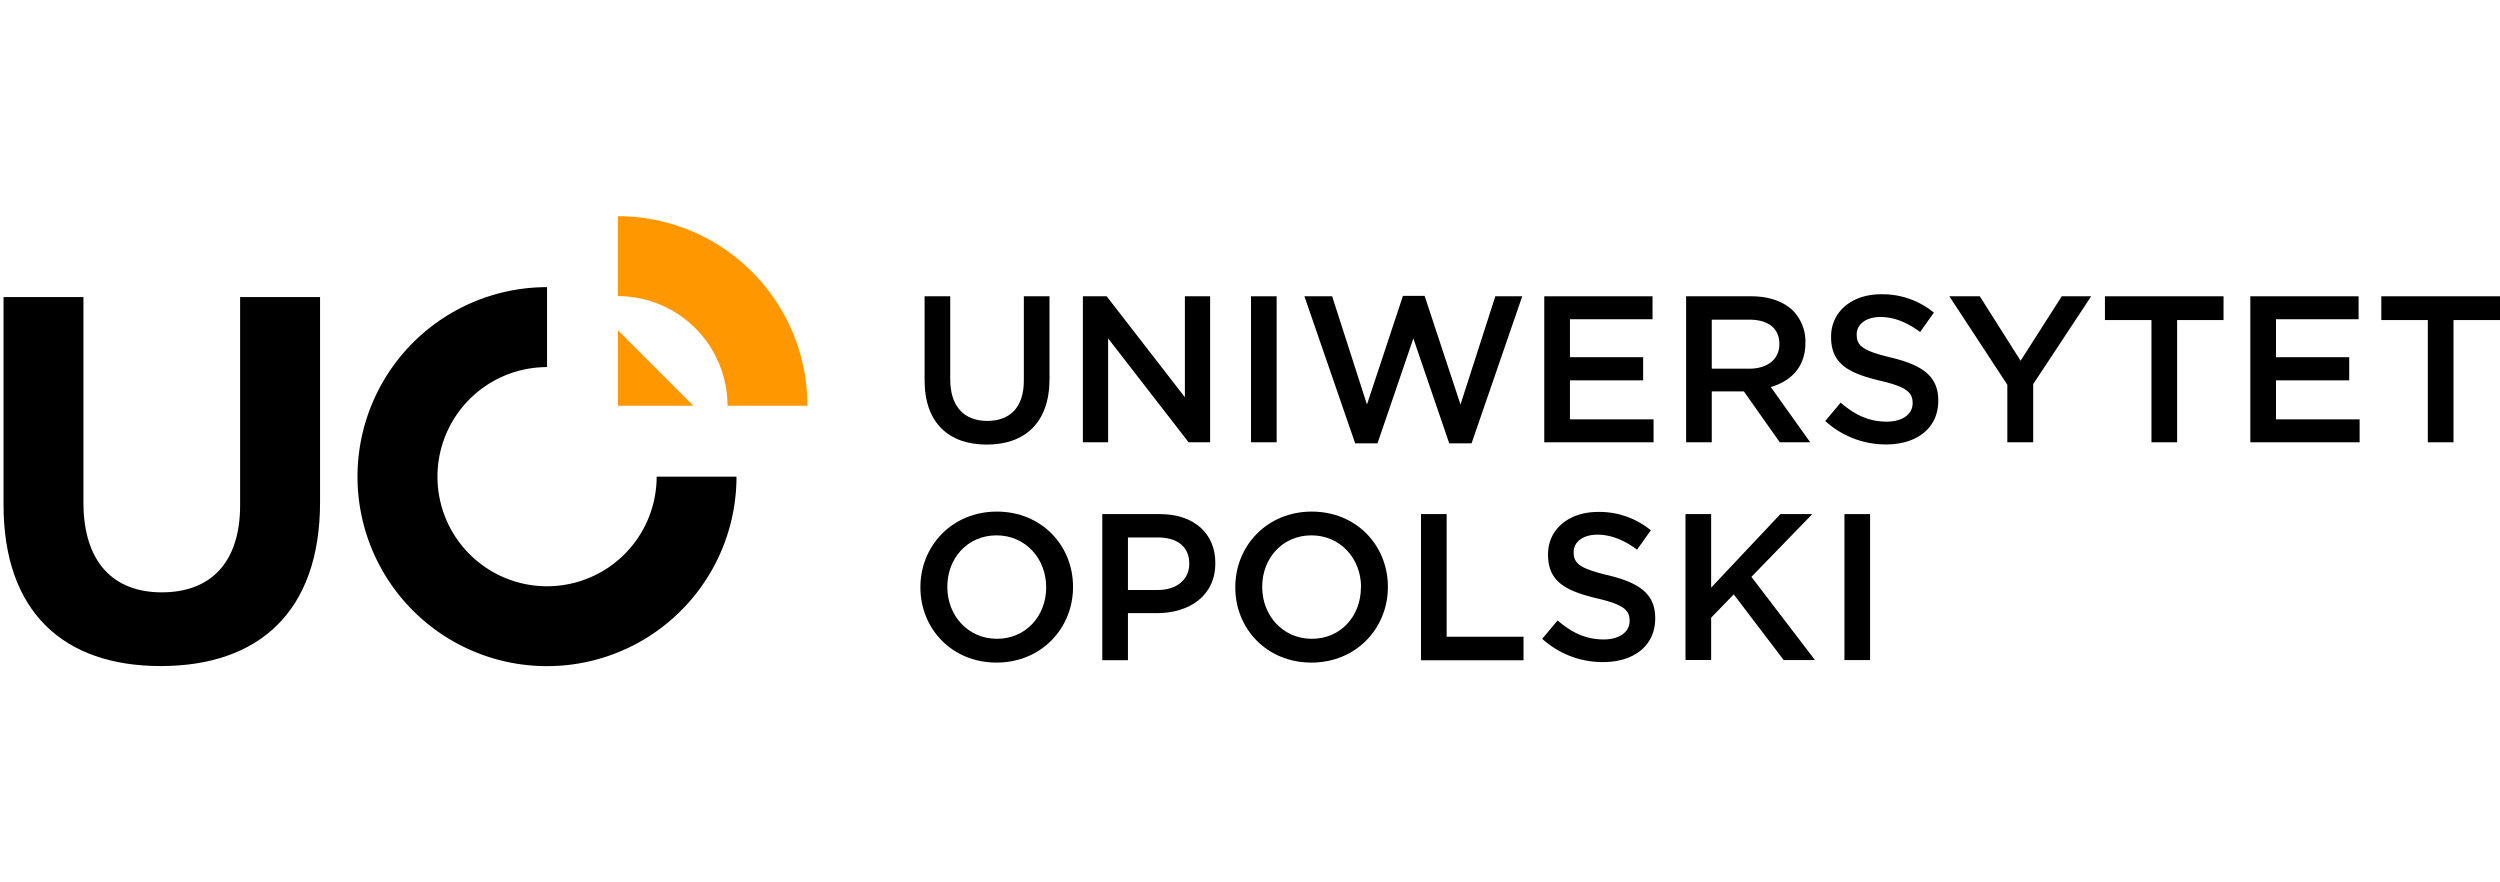 <svg id="Warstwa_1" data-name="Warstwa 1" xmlns="http://www.w3.org/2000/svg" viewBox="0 0 850 300">
    <defs>
        <style>.cls-1{fill:#ff9800;}</style>
    </defs>
    <path
        d="M314.36,129.32V100.74h8.72V129c0,9.22,4.75,14.11,12.55,14.11s12.48-4.61,12.48-13.75V100.74h8.72v28.15c0,14.82-8.37,22.27-21.34,22.27S314.36,143.71,314.36,129.32Z"/>
    <path d="M368.18,100.74h8.09l26.59,34.32V100.74h8.58v49.64h-7.31l-27.37-35.32v35.32h-8.58Z"/>
    <path d="M425.34,100.74h8.72v49.64h-8.72Z"/>
    <path
        d="M443.5,100.74h9.43l11.84,36.8L477,100.6h7.37l12.2,36.94,11.84-36.8h9.15l-17.23,50h-7.59l-12.2-35.67-12.19,35.67h-7.59Z"/>
    <path d="M525.05,100.74h36.81v7.8H533.78v12.91h24.89v7.87H533.78v13.26h28.43v7.8H525.05Z"/>
    <path
        d="M573.28,100.74H595.4c6.24,0,11.14,1.84,14.33,5a15,15,0,0,1,4.11,10.71v.14c0,8.16-4.89,13-11.77,15l13.4,18.79H605.12l-12.2-17.31H582v17.31h-8.72Zm21.49,24.61c6.24,0,10.21-3.27,10.21-8.3v-.14c0-5.32-3.83-8.23-10.29-8.23H582v16.67Z"/>
    <path
        d="M620.58,143.14l5.25-6.24c4.75,4.12,9.57,6.46,15.67,6.46,5.39,0,8.79-2.56,8.79-6.24V137c0-3.55-2-5.47-11.2-7.59-10.57-2.56-16.52-5.68-16.52-14.82v-.14c0-8.51,7.09-14.4,16.95-14.4a27.54,27.54,0,0,1,18,6.24l-4.68,6.59c-4.47-3.33-8.94-5.1-13.48-5.1-5.1,0-8.08,2.62-8.08,5.88v.15c0,3.83,2.27,5.53,11.84,7.8,10.5,2.55,15.89,6.31,15.89,14.53v.15c0,9.29-7.31,14.82-17.73,14.82A30.59,30.59,0,0,1,620.58,143.14Z"/>
    <path d="M682.49,130.81l-19.71-30.07h10.35L687,122.65l14-21.91h10l-19.71,29.85v19.79h-8.8Z"/>
    <path d="M731.5,108.82H715.68v-8.08H756v8.08H740.22v41.56H731.5Z"/>
    <path d="M765.11,100.74h36.81v7.8H773.84v12.91h24.89v7.87H773.84v13.26h28.43v7.8H765.11Z"/>
    <path d="M825.46,108.82H809.65v-8.08H850v8.08H834.19v41.56h-8.73Z"/>
    <path
        d="M312.94,199.75v-.14c0-14,10.78-25.67,26-25.67s25.89,11.56,25.89,25.52v.15c0,14-10.78,25.67-26,25.67S312.94,213.72,312.94,199.75Zm42.76,0v-.14c0-9.65-7-17.59-16.88-17.59s-16.73,7.8-16.73,17.44v.15c0,9.64,7,17.58,16.87,17.58S355.7,209.39,355.7,199.75Z"/>
    <path
        d="M374.78,174.79h19.57c11.63,0,18.86,6.59,18.86,16.59v.14c0,11.14-8.93,16.95-19.85,16.95H383.5v16h-8.72Zm18.86,25.81c6.6,0,10.71-3.69,10.71-8.86v-.15c0-5.81-4.19-8.86-10.71-8.86H383.5V200.6Z"/>
    <path
        d="M420,199.75v-.14c0-14,10.78-25.67,26-25.67s25.88,11.56,25.88,25.52v.15c0,14-10.78,25.67-26,25.67S420,213.72,420,199.75Zm42.76,0v-.14c0-9.65-7-17.59-16.87-17.59s-16.74,7.8-16.74,17.44v.15c0,9.64,7,17.58,16.88,17.58S462.71,209.39,462.71,199.75Z"/>
    <path d="M483.14,174.79h8.72v41.69H518v8H483.14Z"/>
    <path
        d="M524.35,217.19l5.24-6.24c4.76,4.12,9.58,6.46,15.68,6.46,5.39,0,8.79-2.56,8.79-6.24V211c0-3.54-2-5.46-11.21-7.58-10.56-2.56-16.52-5.68-16.52-14.83v-.14c0-8.51,7.09-14.39,16.95-14.39a27.52,27.52,0,0,1,18,6.24l-4.68,6.59c-4.47-3.33-8.93-5.1-13.47-5.1-5.11,0-8.09,2.62-8.09,5.88v.15c0,3.82,2.27,5.53,11.85,7.8,10.49,2.55,15.88,6.31,15.88,14.53v.14c0,9.29-7.3,14.82-17.73,14.82A30.55,30.55,0,0,1,524.35,217.19Z"/>
    <path d="M573.07,174.79h8.72v25l23.54-25h10.85l-20.7,21.34,21.62,28.3H606.47l-17-22.34L581.79,210v14.4h-8.72Z"/>
    <path d="M627.11,174.79h8.72v49.64h-8.72Z"/>
    <polygon class="cls-1" points="210.11 112.3 210.11 137.94 235.75 137.94 210.11 112.3"/>
    <path
        d="M54.66,226.46c-33.17,0-53.46-18.52-53.46-54.87V101H28.37v69.87C28.37,191,38.43,201.4,55,201.4s26.64-10.05,26.64-29.64V101h27.18V170.7c0,37.41-21,55.76-54.18,55.76"/>
    <path d="M250.41,162.06A64.43,64.43,0,1,1,186,97.63v27.18a37.26,37.26,0,1,0,37.26,37.25Z"/>
    <path class="cls-1" d="M274.53,137.94H247.35a37.3,37.3,0,0,0-37.26-37.26V73.5A64.44,64.44,0,0,1,274.53,137.94Z"/>
</svg>
